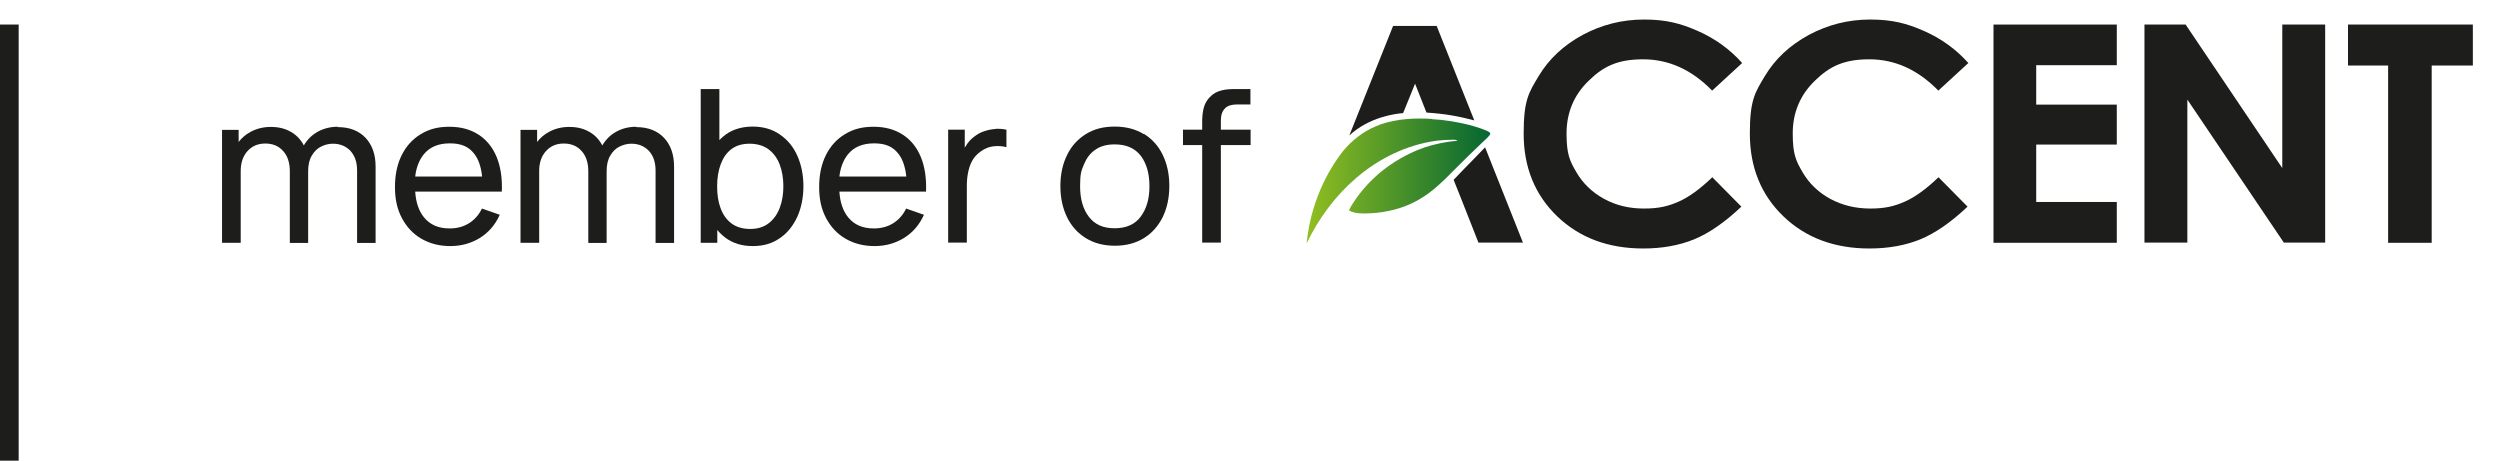 <?xml version="1.0" encoding="UTF-8"?><svg xmlns="http://www.w3.org/2000/svg" xmlns:xlink="http://www.w3.org/1999/xlink" xmlns:i="http://ns.adobe.com/AdobeIllustrator/10.0/" id="Laag_1" version="1.1" viewBox="0 0 1445.7 266.5"><defs><style> .st0 { fill: #1d1d1b; } .st1 { fill: #12100b; } .st2 { fill: url(#New_Gradient_Swatch_copy); } </style><linearGradient id="New_Gradient_Swatch_copy" data-name="New Gradient Swatch copy" x1="755.4" y1="104.8" x2="861.9" y2="104.8" gradientUnits="userSpaceOnUse"><stop offset="0" stop-color="#92bf21"/><stop offset="1" stop-color="#046632"/></linearGradient></defs><rect class="st0" y="14.2" width="10.8" height="252.2"/><g><path class="st0" d="M195.4,73.3c-4.4,0-8.3,1-11.7,2.9-3.4,1.9-6,4.5-8,7.9,0,0,0,0,0,0-1.8-3.4-4.3-6.1-7.6-7.9-3.3-1.9-7.1-2.8-11.5-2.8s-8.3,1-11.8,2.9c-2.7,1.5-5,3.4-6.8,5.8v-7h-9.6v65.3h10.8v-41.5c0-4.8,1.3-8.6,3.9-11.5,2.6-2.9,6-4.4,10.3-4.4s7.7,1.4,10.3,4.3c2.6,2.8,3.9,6.8,3.9,11.8v41.4c0,0,10.6,0,10.6,0v-41.5c0,0,0,0,0,0,0-3.7.7-6.7,2.1-9,1.4-2.4,3.1-4.1,5.3-5.2,2.2-1.1,4.5-1.7,6.9-1.7,4.1,0,7.5,1.4,10.1,4.1,2.6,2.8,3.9,6.6,3.9,11.5v41.8c0,0,10.7,0,10.7,0v-44.1c0-7-1.9-12.5-5.8-16.7-3.9-4.1-9.3-6.2-16.1-6.2Z"/><path class="st0" d="M276.6,77.8c-4.6-3-10.2-4.5-16.8-4.5s-11.8,1.4-16.5,4.3c-4.7,2.8-8.4,6.9-11,12.1-2.6,5.2-3.9,11.4-3.9,18.5s1.3,12.8,4,17.9c2.7,5.1,6.4,9.1,11.2,11.9,4.8,2.8,10.4,4.3,16.8,4.3s12-1.6,17.1-4.7c5.1-3.2,8.9-7.6,11.5-13.4l-10.3-3.6c-1.8,3.7-4.3,6.5-7.5,8.5-3.2,2-6.9,3-11.2,3-6.4,0-11.3-2.1-14.8-6.4-3-3.7-4.7-8.6-5.1-14.9h50.1c.3-7.7-.7-14.4-3-20-2.3-5.6-5.8-9.9-10.4-12.9ZM245,89.3c3.5-4.3,8.5-6.4,15.2-6.4s10.9,2,14,6c2.5,3.1,4,7.6,4.6,13.2h-38.7c.6-5.3,2.3-9.5,4.9-12.8Z"/><path class="st0" d="M368,73.3c-4.4,0-8.3,1-11.7,2.9-3.4,1.9-6,4.5-8,7.9,0,0,0,0,0,0-1.8-3.4-4.3-6.1-7.6-7.9-3.3-1.9-7.1-2.8-11.5-2.8s-8.3,1-11.8,2.9c-2.7,1.5-5,3.4-6.8,5.8v-7h-9.6v65.3h10.8v-41.5c0-4.8,1.3-8.6,3.9-11.5,2.6-2.9,6-4.4,10.3-4.4s7.7,1.4,10.3,4.3c2.6,2.8,3.9,6.8,3.9,11.8v41.4c0,0,10.6,0,10.6,0v-41.5c0,0,0,0,0,0,0-3.7.7-6.7,2.1-9,1.4-2.4,3.1-4.1,5.3-5.2,2.2-1.1,4.5-1.7,6.9-1.7,4.1,0,7.5,1.4,10.1,4.1,2.6,2.8,3.9,6.6,3.9,11.5v41.8c0,0,10.7,0,10.7,0v-44.1c0-7-1.9-12.5-5.8-16.7-3.9-4.1-9.3-6.2-16.1-6.2Z"/><path class="st0" d="M450.9,77.7c-4.4-3-9.6-4.5-15.6-4.5s-11.3,1.5-15.5,4.5c-1.4,1-2.6,2.1-3.8,3.3v-29.5h-10.8v88.9h9.6v-7.4c1.5,1.8,3.1,3.3,5,4.7,4.2,3,9.3,4.6,15.5,4.6s11.3-1.5,15.7-4.6c4.4-3,7.7-7.2,10.1-12.4,2.3-5.2,3.5-11.1,3.5-17.6s-1.2-12.4-3.5-17.6c-2.3-5.2-5.7-9.3-10.1-12.3ZM450.9,120.2c-1.4,3.7-3.5,6.7-6.4,8.9-2.8,2.2-6.4,3.3-10.7,3.3s-8-1.1-10.8-3.2c-2.8-2.1-4.9-5-6.3-8.8-1.4-3.7-2-8-2-12.7s.7-9.1,2.1-12.8c1.4-3.7,3.4-6.6,6.2-8.7,2.8-2.1,6.3-3.1,10.5-3.1s8.1,1.1,11,3.3c2.9,2.2,5,5.1,6.4,8.8,1.4,3.7,2.1,7.9,2.1,12.5s-.7,8.8-2.1,12.5Z"/><path class="st0" d="M521.9,77.8c-4.6-3-10.2-4.5-16.8-4.5s-11.8,1.4-16.5,4.3c-4.7,2.8-8.4,6.9-11,12.1-2.6,5.2-3.9,11.4-3.9,18.5s1.3,12.8,4,17.9c2.7,5.1,6.4,9.1,11.2,11.9,4.8,2.8,10.4,4.3,16.8,4.3s12-1.6,17.1-4.7c5.1-3.2,8.9-7.6,11.5-13.4l-10.3-3.6c-1.8,3.7-4.3,6.5-7.5,8.5-3.2,2-6.9,3-11.2,3-6.4,0-11.3-2.1-14.8-6.4-3-3.7-4.7-8.6-5.1-14.9h50.1c.3-7.7-.7-14.4-3-20-2.3-5.6-5.8-9.9-10.4-12.9ZM490.3,89.3c3.5-4.3,8.5-6.4,15.2-6.4s10.9,2,14,6c2.5,3.1,4,7.6,4.6,13.2h-38.7c.6-5.3,2.3-9.5,4.9-12.8Z"/><path class="st0" d="M575.6,74.6c-2.2.1-4.4.6-6.5,1.3-2.1.7-4.1,1.8-5.7,3.1-1.5,1.1-2.9,2.5-4.1,4.2-.5.7-1,1.5-1.4,2.2v-10.4h-9.6v65.3h10.8v-32.8c0-2.6.2-5.1.7-7.6s1.2-4.8,2.4-6.9c1.1-2.1,2.8-3.9,4.9-5.4,2.3-1.7,4.8-2.7,7.5-3,2.7-.3,5.2-.1,7.4.5v-10.1c-1.9-.4-4-.6-6.2-.5Z"/><path class="st0" d="M661.5,77.6c-4.7-2.9-10.3-4.4-16.9-4.4s-11.9,1.4-16.6,4.3c-4.7,2.9-8.4,6.9-10.9,12.1-2.6,5.2-3.9,11.2-3.9,18s1.3,12.7,3.8,17.9c2.5,5.2,6.2,9.3,10.9,12.2,4.7,2.9,10.3,4.4,16.8,4.4s12.1-1.5,16.8-4.4c4.7-2.9,8.3-7,10.9-12.2,2.5-5.2,3.8-11.2,3.8-18s-1.3-12.7-3.8-17.9c-2.5-5.2-6.1-9.2-10.9-12.2ZM659.7,125.2c-3.3,4.5-8.3,6.8-15.1,6.8s-11.5-2.2-14.9-6.6c-3.4-4.4-5.1-10.3-5.1-17.7s.7-8.9,2.2-12.6c1.5-3.6,3.6-6.5,6.6-8.5,2.9-2.1,6.7-3.1,11.2-3.1,6.7,0,11.7,2.2,15.1,6.6,3.3,4.4,5,10.2,5,17.6s-1.7,13-5,17.5Z"/><path class="st0" d="M708.3,62.7c1.6-1.6,4-2.3,7.1-2.3h7.7v-8.9h-8.3c-1.7,0-3.4,0-5.2.2-1.8.2-3.6.6-5.4,1.3-1.8.7-3.4,1.9-4.9,3.5-1.3,1.4-2.2,3-2.8,4.6-.6,1.7-.9,3.4-1.1,5.1-.2,1.8-.2,3.5-.2,5.2v3.6h-11.1v8.9h11.1v56.4h10.8v-56.4h17.2v-8.9h-17.2v-5.3c0-3.1.8-5.5,2.4-7Z"/></g><g><path class="st0" d="M1007.5,36.4l-17.4,16c-11.8-12.1-25.1-18.1-39.9-18.1s-23,4.1-31.5,12.4c-8.5,8.2-12.8,18.4-12.8,30.5s1.9,15.9,5.7,22.4c3.8,6.5,9.1,11.6,16,15.4s14.6,5.6,23.1,5.6,13.8-1.3,19.8-3.9c6-2.6,12.5-7.3,19.7-14.2l16.8,17c-9.6,9.1-18.8,15.4-27.3,18.9-8.6,3.5-18.4,5.3-29.4,5.3-20.3,0-36.9-6.2-49.8-18.6-12.9-12.4-19.4-28.4-19.4-47.8s2.9-23.7,8.8-33.5c5.9-9.8,14.3-17.6,25.3-23.6,11-5.9,22.8-8.9,35.5-8.9s21.1,2.2,31.1,6.6c10,4.4,18.6,10.6,25.8,18.7Z"/><path class="st0" d="M1138.3,36.4l-17.4,16c-11.8-12.1-25.1-18.1-39.9-18.1s-23,4.1-31.5,12.4c-8.5,8.2-12.8,18.4-12.8,30.5s1.9,15.9,5.7,22.4c3.8,6.5,9.1,11.6,16,15.4,6.9,3.7,14.6,5.6,23.1,5.6s13.8-1.3,19.8-3.9c6-2.6,12.5-7.3,19.7-14.2l16.8,17c-9.6,9.1-18.8,15.4-27.3,18.9-8.6,3.5-18.4,5.3-29.4,5.3-20.3,0-36.9-6.2-49.8-18.6-12.9-12.4-19.4-28.4-19.4-47.8s2.9-23.7,8.8-33.5c5.9-9.8,14.3-17.6,25.3-23.6,11-5.9,22.8-8.9,35.5-8.9s21.1,2.2,31.1,6.6c10,4.4,18.6,10.6,25.8,18.7Z"/><path class="st0" d="M1152.8,14.2h71.3v23.5h-46.6v22.8h46.6v23.1h-46.6v33.2h46.6v23.6h-71.3V14.2Z"/><path class="st0" d="M1240.1,14.2h23.8l55.9,83V14.2h24.8v126.1h-23.9l-55.8-82.7v82.7h-24.8V14.2Z"/><path class="st0" d="M1357.9,14.2h72.1v23.7h-23.8v102.5h-25.2V37.9h-23.2V14.2Z"/><g><path class="st1" d="M857.2,81.4h0s0,0,0,0c0,0,0,0,0,0Z"/><path class="st2" d="M828.1,68.9c3.7.2,7.3.6,11,1.2,4.7.8,9.4,1.7,13.9,3.1,2.3.7,4.3,1.4,6.5,2.3.7.3,2.5,1.1,2.3,1.9-.3,1.2-3.3,3.8-4.2,4.6-4.9,4.7-11.3,10.8-17.8,17.4-3.5,3.6-7.1,7.1-11,10.3-6.6,5.4-14.2,9.4-22.4,11.5-4.3,1.1-8.8,1.9-13.2,2.1-3.9.2-9.7.5-13.1-1.6.7-1.7,1.8-3.6,2.9-5.1,1.1-1.7,2.3-3.4,3.6-5,2.5-3.2,5.3-6.2,8.3-9,6-5.6,12.9-10.2,20.3-13.8,5.5-2.7,11.4-4.7,17.4-5.9s6-1,9.1-1.4c2.5-.3,0-.7-1.3-.7-3.4,0-6.6.2-9.9.6-17.1,2.4-33,10.2-46,21.3-12.2,10.4-22,23.6-28.9,38.1,2.7-28.8,16.9-47.8,19.2-51,4.5-6.3,10.7-11.7,17.6-15.3,2-1,4.2-1.9,6.3-2.7,9.5-3.1,19.5-3.7,29.5-3Z"/><path class="st0" d="M852.5,69.5l-21.7-54.5h-25.2l-25.3,63.3c11.5-10.6,26.3-12.5,31.1-12.9l6.9-17,6.6,16.7c11.6.7,20,2.5,27.5,4.5Z"/></g></g><path class="st0" d="M854.9,140.3h25.8l-21.9-55.1c-1.8,1.8-3.9,4-6.2,6.4-4.4,4.5-9.2,9.4-12,12.4l4.4,11,10,25.4Z"/></svg>